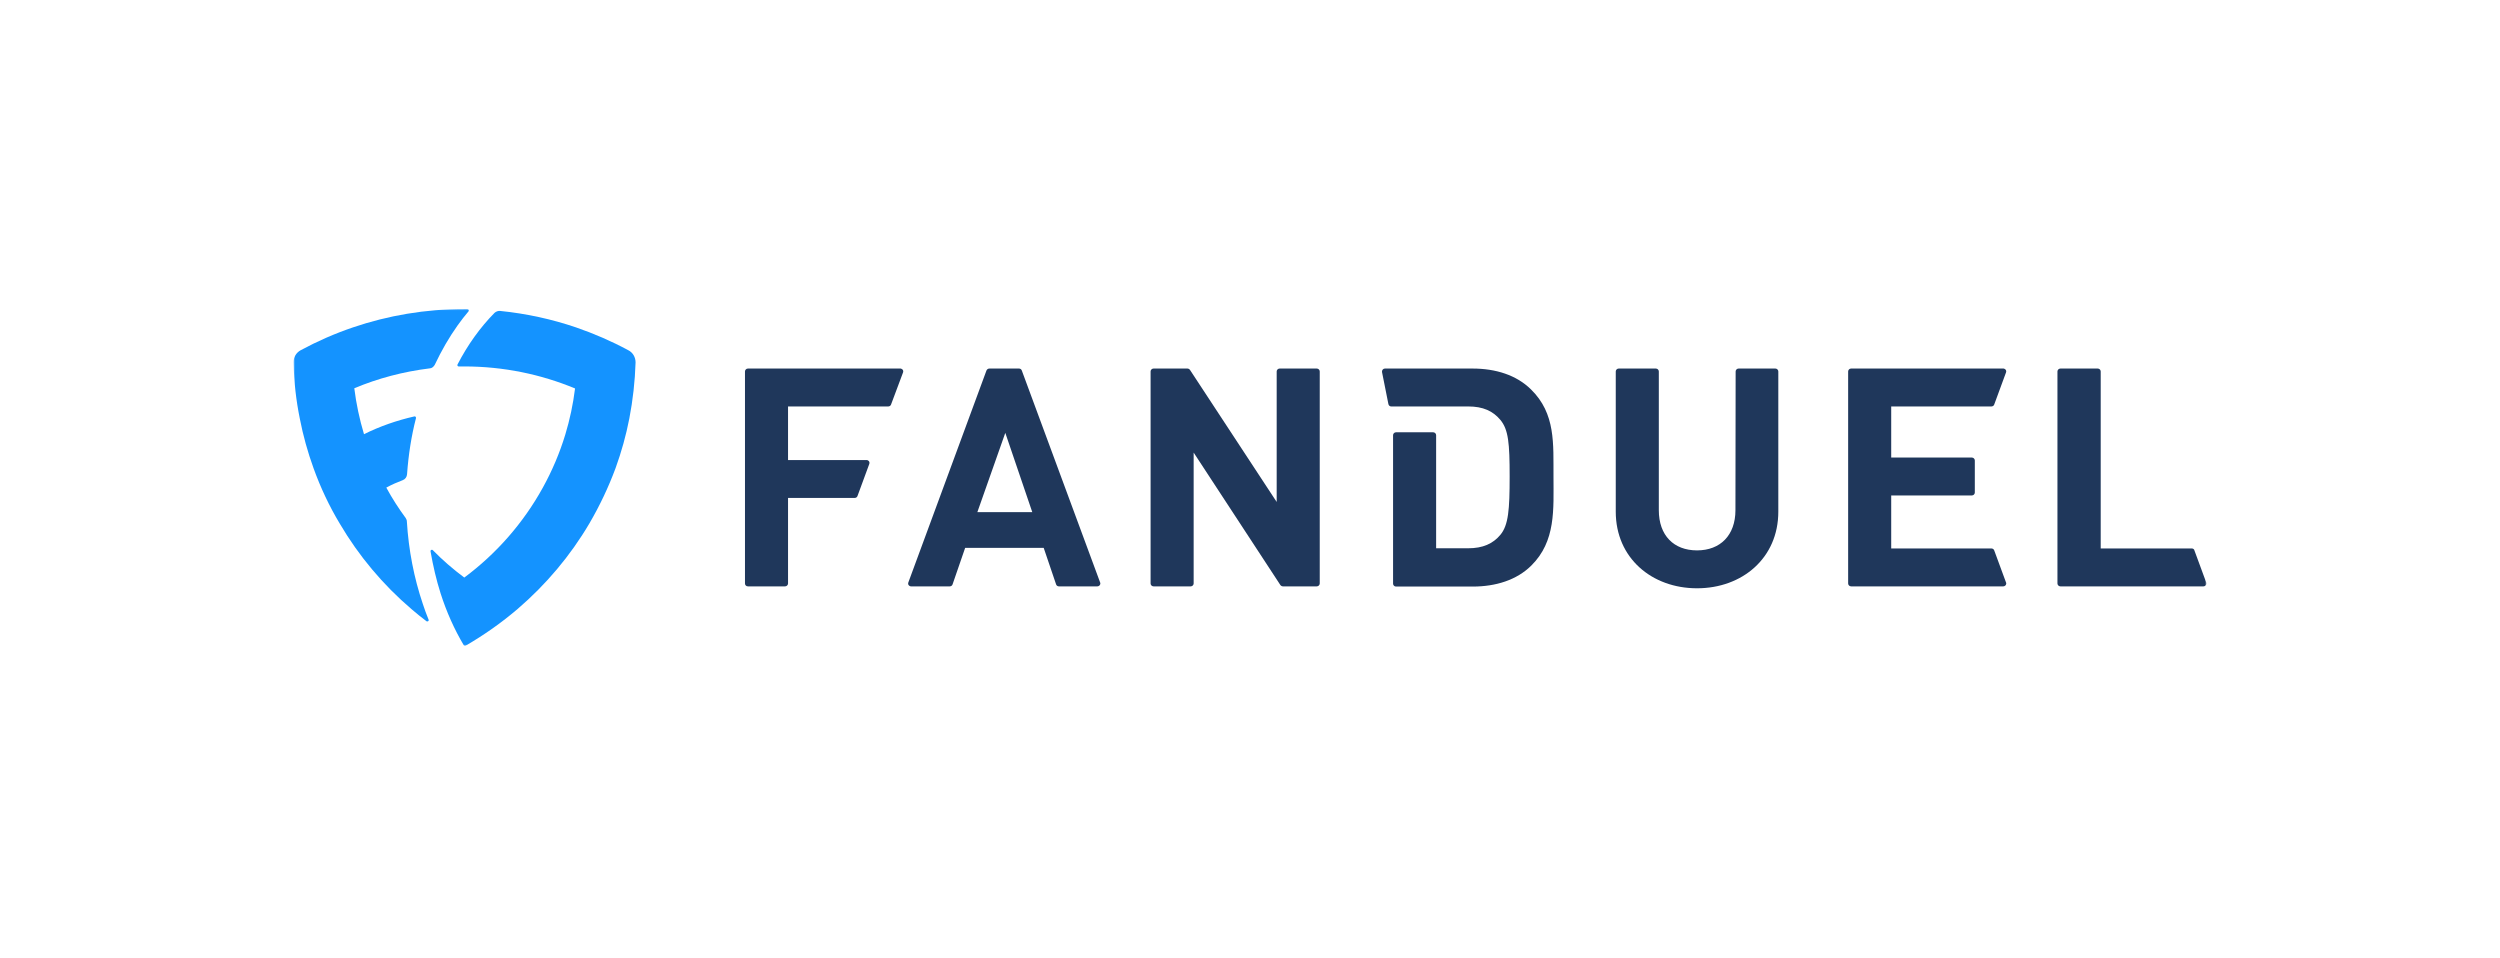 <svg width="809" height="310" viewBox="0 0 809 310" fill="none" xmlns="http://www.w3.org/2000/svg">
<mask id="mask0_1009_120" style="mask-type:luminance" maskUnits="userSpaceOnUse" x="95" y="100" width="619" height="109">
<path d="M714 100H95V209H714V100Z" fill="white"/>
</mask>
<g mask="url(#mask0_1009_120)">
<path d="M242.016 189.749H254.068C254.57 189.749 255.01 189.316 255.01 188.82V161.133H276.603C276.98 161.133 277.356 160.886 277.482 160.514L281.311 150.108C281.499 149.613 281.248 149.117 280.746 148.932C280.621 148.87 280.558 148.87 280.432 148.87H255.01V131.527H287.463C287.839 131.527 288.216 131.279 288.342 130.907L292.233 120.502C292.422 120.006 292.171 119.511 291.668 119.325C291.543 119.263 291.48 119.263 291.355 119.263H242.016C241.514 119.263 241.074 119.697 241.074 120.192V188.82C241.074 189.378 241.514 189.749 242.016 189.749Z" fill="#1F375B"/>
<path d="M319.225 119.882L293.928 188.51C293.74 189.006 293.991 189.501 294.493 189.687C294.619 189.749 294.682 189.749 294.807 189.749H307.361C307.738 189.749 308.115 189.501 308.24 189.13L312.321 177.299H337.743L341.761 189.13C341.886 189.501 342.263 189.749 342.639 189.749H355.131C355.633 189.749 356.073 189.316 356.073 188.82C356.073 188.696 356.073 188.634 356.01 188.51L330.65 119.882C330.524 119.511 330.148 119.263 329.771 119.263H320.167C319.728 119.263 319.414 119.511 319.225 119.882ZM316.275 165.717L325.314 140.074L334.04 165.717H316.275Z" fill="#1F375B"/>
<path d="M413.133 162.434L385.074 119.697C384.885 119.449 384.571 119.263 384.258 119.263H373.272C372.77 119.263 372.331 119.697 372.331 120.192V188.82C372.331 189.316 372.77 189.749 373.272 189.749H385.325C385.827 189.749 386.266 189.316 386.266 188.82V146.454L414.325 189.316C414.514 189.563 414.828 189.749 415.141 189.749H426.127C426.629 189.749 427.068 189.316 427.068 188.82V120.192C427.068 119.697 426.629 119.263 426.127 119.263H414.074C413.572 119.263 413.133 119.697 413.133 120.192V162.434Z" fill="#1F375B"/>
<path d="M561.589 165.098C561.589 173.212 556.693 178.105 549.16 178.105C541.627 178.105 536.794 173.273 536.794 165.098V120.192C536.794 119.697 536.355 119.263 535.852 119.263H523.8C523.298 119.263 522.859 119.697 522.859 120.192V165.593C522.859 180.582 534.534 190.369 549.16 190.369C563.786 190.369 575.462 180.582 575.462 165.593V120.192C575.462 119.697 575.022 119.263 574.52 119.263H562.593C562.091 119.263 561.652 119.697 561.652 120.192L561.589 165.098Z" fill="#1F375B"/>
<path d="M645.327 130.907L649.156 120.502C649.345 120.006 649.094 119.511 648.591 119.325C648.466 119.263 648.403 119.263 648.277 119.263H599.001C598.499 119.263 598.06 119.697 598.06 120.192V188.82C598.06 189.316 598.499 189.749 599.001 189.749H648.277C648.78 189.749 649.219 189.316 649.219 188.82C649.219 188.696 649.219 188.634 649.156 188.51L645.327 178.105C645.202 177.733 644.825 177.485 644.448 177.485H611.995V160.328H638.108C638.611 160.328 639.05 159.895 639.05 159.399V148.994C639.05 148.498 638.611 148.064 638.108 148.064H611.995V131.527H644.448C644.825 131.527 645.202 131.279 645.327 130.907Z" fill="#1F375B"/>
<path d="M709.292 177.485H679.789V120.192C679.789 119.697 679.35 119.263 678.848 119.263C678.848 119.263 678.848 119.263 678.785 119.263H666.733C666.23 119.263 665.791 119.697 665.791 120.192V188.82C665.791 189.316 666.23 189.749 666.733 189.749H713.058C713.561 189.749 714 189.316 714 188.82C714 188.696 714 188.634 713.937 188.51L710.108 178.105C710.045 177.733 709.669 177.485 709.292 177.485Z" fill="#1F375B"/>
<path d="M495.427 126.014C490.719 121.369 484.003 119.263 476.533 119.263H448.16C447.657 119.263 447.218 119.697 447.218 120.192C447.218 120.254 447.218 120.316 447.218 120.378L449.29 130.784C449.415 131.217 449.729 131.527 450.168 131.527H475.089C479.922 131.527 483.124 133.013 485.509 135.863C488.146 139.021 488.522 143.481 488.522 154.196C488.522 164.912 488.146 169.929 485.509 173.088C483.124 175.937 479.86 177.423 475.089 177.423H464.731V140.818C464.731 140.322 464.292 139.889 463.79 139.889H451.738C451.235 139.889 450.796 140.322 450.796 140.818V188.882C450.796 189.378 451.235 189.811 451.738 189.811H476.595C484.003 189.811 490.782 187.705 495.49 183.06C503.525 175.132 502.709 164.85 502.709 154.258C502.646 143.605 503.462 133.88 495.427 126.014Z" fill="#1F375B"/>
<path d="M140.701 118.024C142.836 113.503 145.284 109.229 148.108 105.265C149.238 103.654 150.431 102.168 151.624 100.743C151.812 100.434 151.624 100 151.247 100C150.933 100 150.619 100 150.305 100C137.688 100 125.51 102.106 114.211 105.946C108.374 107.928 102.724 110.406 97.326 113.317C95.819 114.122 94.94 115.67 95.003 117.343C95.129 123.537 95.819 129.545 97.012 135.429C98.079 140.941 99.585 146.33 101.469 151.533C103.728 157.789 106.553 163.797 109.943 169.433C116.095 179.901 123.941 189.254 133.169 197.12C134.738 198.482 136.37 199.783 138.002 201.022C138.379 201.27 138.881 200.898 138.693 200.526C138.002 198.854 137.374 197.12 136.809 195.386C133.985 187.024 132.227 178.043 131.662 168.752C131.662 168.318 131.474 167.947 131.285 167.637C128.963 164.478 126.891 161.257 125.008 157.789C126.703 156.86 128.523 156.054 130.344 155.373C131.16 155.063 131.662 154.32 131.725 153.453C132.164 147.259 133.106 141.127 134.612 135.305C134.675 134.995 134.424 134.686 134.11 134.748C128.398 136.048 122.874 137.968 117.789 140.508C116.346 135.677 115.279 130.722 114.651 125.643C122.309 122.422 130.532 120.254 139.069 119.201C139.697 119.201 140.325 118.705 140.701 118.024Z" fill="#1493FF"/>
<path d="M203.285 113.317C197.887 110.406 192.3 107.99 186.399 105.946C178.553 103.283 170.393 101.486 161.856 100.619C161.165 100.557 160.537 100.805 160.035 101.239C155.453 105.884 151.373 111.52 148.046 117.962C147.92 118.272 148.108 118.581 148.422 118.581C149.05 118.581 149.615 118.581 150.243 118.581C162.923 118.581 175.038 121.121 186.086 125.704C185.458 130.783 184.391 135.8 182.947 140.57C181.127 146.578 178.678 152.338 175.665 157.789C169.388 169.185 160.663 179.158 150.243 186.9C146.602 184.175 143.212 181.263 140.074 178.043C139.76 177.733 139.258 177.981 139.32 178.414C140.136 183.122 141.203 187.705 142.584 192.041C144.53 198.111 147.041 203.685 150.054 208.764C150.18 208.95 150.431 209.074 150.682 208.95C156.645 205.481 162.295 201.517 167.505 197.058C176.67 189.192 184.579 179.839 190.731 169.371C194.058 163.673 196.882 157.727 199.205 151.471C201.088 146.268 202.595 140.879 203.662 135.367C204.792 129.483 205.482 123.413 205.671 117.281C205.671 115.608 204.792 114.06 203.285 113.317Z" fill="#1493FF"/>
</g>
</svg>
